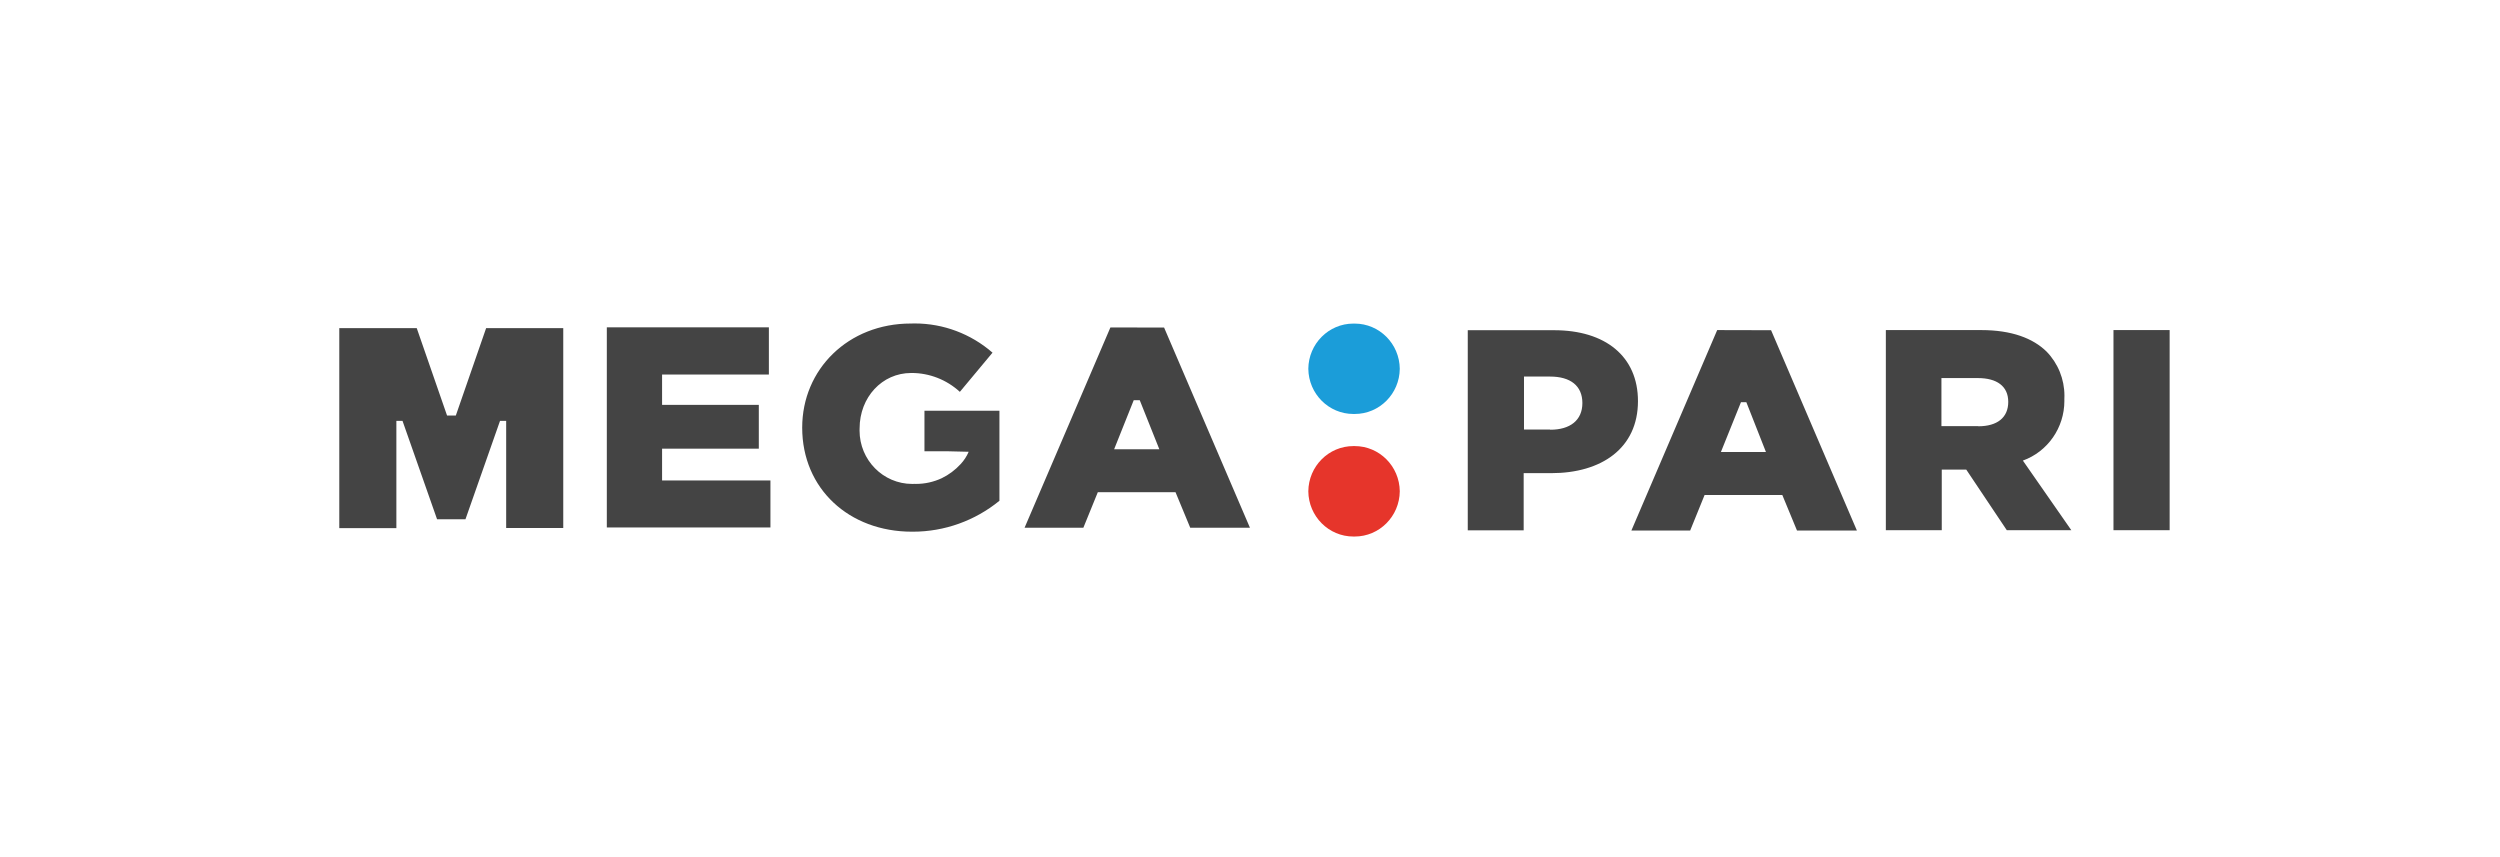 <svg width="280" height="96" viewBox="0 0 280 96" fill="none" xmlns="http://www.w3.org/2000/svg">
<path d="M156.774 41.307C156.746 44.108 154.497 46.365 151.733 46.365C151.707 46.365 151.679 46.364 151.653 46.364C151.629 46.364 151.603 46.365 151.579 46.365C148.814 46.365 146.564 44.109 146.532 41.307C146.559 38.502 148.812 36.242 151.579 36.242C151.603 36.242 151.629 36.243 151.653 36.243C151.676 36.243 151.702 36.242 151.726 36.242C154.493 36.242 156.746 38.502 156.774 41.307Z" fill="#1B9DD9"/>
<path d="M156.774 55.026C156.746 57.831 154.493 60.091 151.726 60.091C151.702 60.091 151.676 60.09 151.653 60.09C151.629 60.09 151.603 60.091 151.579 60.091C148.812 60.091 146.559 57.831 146.532 55.026C146.559 52.221 148.812 49.961 151.579 49.961C151.603 49.961 151.629 49.961 151.653 49.961C151.676 49.961 151.702 49.961 151.726 49.961C154.493 49.961 156.746 52.22 156.774 55.026Z" fill="#E6352B"/>
<path d="M174.067 36.984H164.389V59.4H170.651V52.993H173.745C179.363 52.993 183.452 50.206 183.452 44.926C183.452 39.898 179.78 36.984 174.067 36.984ZM173.613 48.107H170.688V42.175H173.613C175.874 42.175 177.227 43.198 177.227 45.141C177.227 47.084 175.837 48.129 173.642 48.129L173.613 48.107ZM86.289 53.809H74.153V50.25H84.987V45.348H74.153V41.945H86.114V36.658H67.964V59.074L86.289 59.074V53.809ZM51.051 46.542H50.071L46.676 36.754H38V59.148H44.394V47.136H45.081L48.951 58.155H52.133L56.003 47.136H56.691V59.133L63.085 59.133V36.754H54.445L51.051 46.542ZM192.326 36.969L182.714 59.422H189.298L190.914 55.441H199.619L201.265 59.422H207.974L198.361 36.984L192.326 36.969ZM192.743 50.621L194.989 45.044H195.589L197.784 50.621H192.743ZM103.539 50.539H106.004L108.491 50.599C108.275 51.107 107.969 51.576 107.592 51.978C106.989 52.638 106.265 53.178 105.463 53.565C104.565 53.981 103.585 54.198 102.597 54.198C102.534 54.198 102.468 54.197 102.406 54.195C102.327 54.198 102.246 54.2 102.167 54.2C98.911 54.2 96.27 51.523 96.27 48.223C96.27 48.145 96.272 48.066 96.275 47.988C96.275 44.496 98.791 41.775 102.047 41.775C102.063 41.774 102.083 41.774 102.1 41.774C104.097 41.774 106.024 42.528 107.504 43.887L111.162 39.498C108.743 37.39 105.653 36.227 102.462 36.227C102.31 36.227 102.154 36.231 102.004 36.235C95.003 36.235 89.846 41.359 89.846 47.892C89.846 54.744 95.098 59.549 102.135 59.549C102.172 59.549 102.212 59.549 102.25 59.549C105.773 59.549 109.193 58.326 111.937 56.086V46.002L103.539 46.001V50.539ZM124.366 36.673L114.753 59.103H121.337L122.954 55.129L131.659 55.129L133.305 59.104L139.992 59.103L130.379 36.687L124.366 36.673ZM124.783 50.316L126.978 44.822L127.651 44.822L129.845 50.317L124.783 50.316ZM236.709 36.969V59.385H243V36.969H236.709ZM231.208 44.681C231.214 44.561 231.217 44.438 231.217 44.317C231.217 42.466 230.495 40.687 229.21 39.372C227.696 37.889 225.311 36.969 221.895 36.969L211.215 36.969V59.385H217.477V52.593H220.22L224.763 59.385H231.99L226.562 51.585C229.348 50.58 231.21 47.904 231.21 44.906C231.21 44.837 231.208 44.764 231.207 44.696L231.208 44.681ZM221.566 47.729H217.44V42.345H221.536C223.629 42.345 224.924 43.242 224.924 45.007C224.924 46.772 223.694 47.743 221.566 47.743V47.729Z" fill="#444444"/>
</svg>
